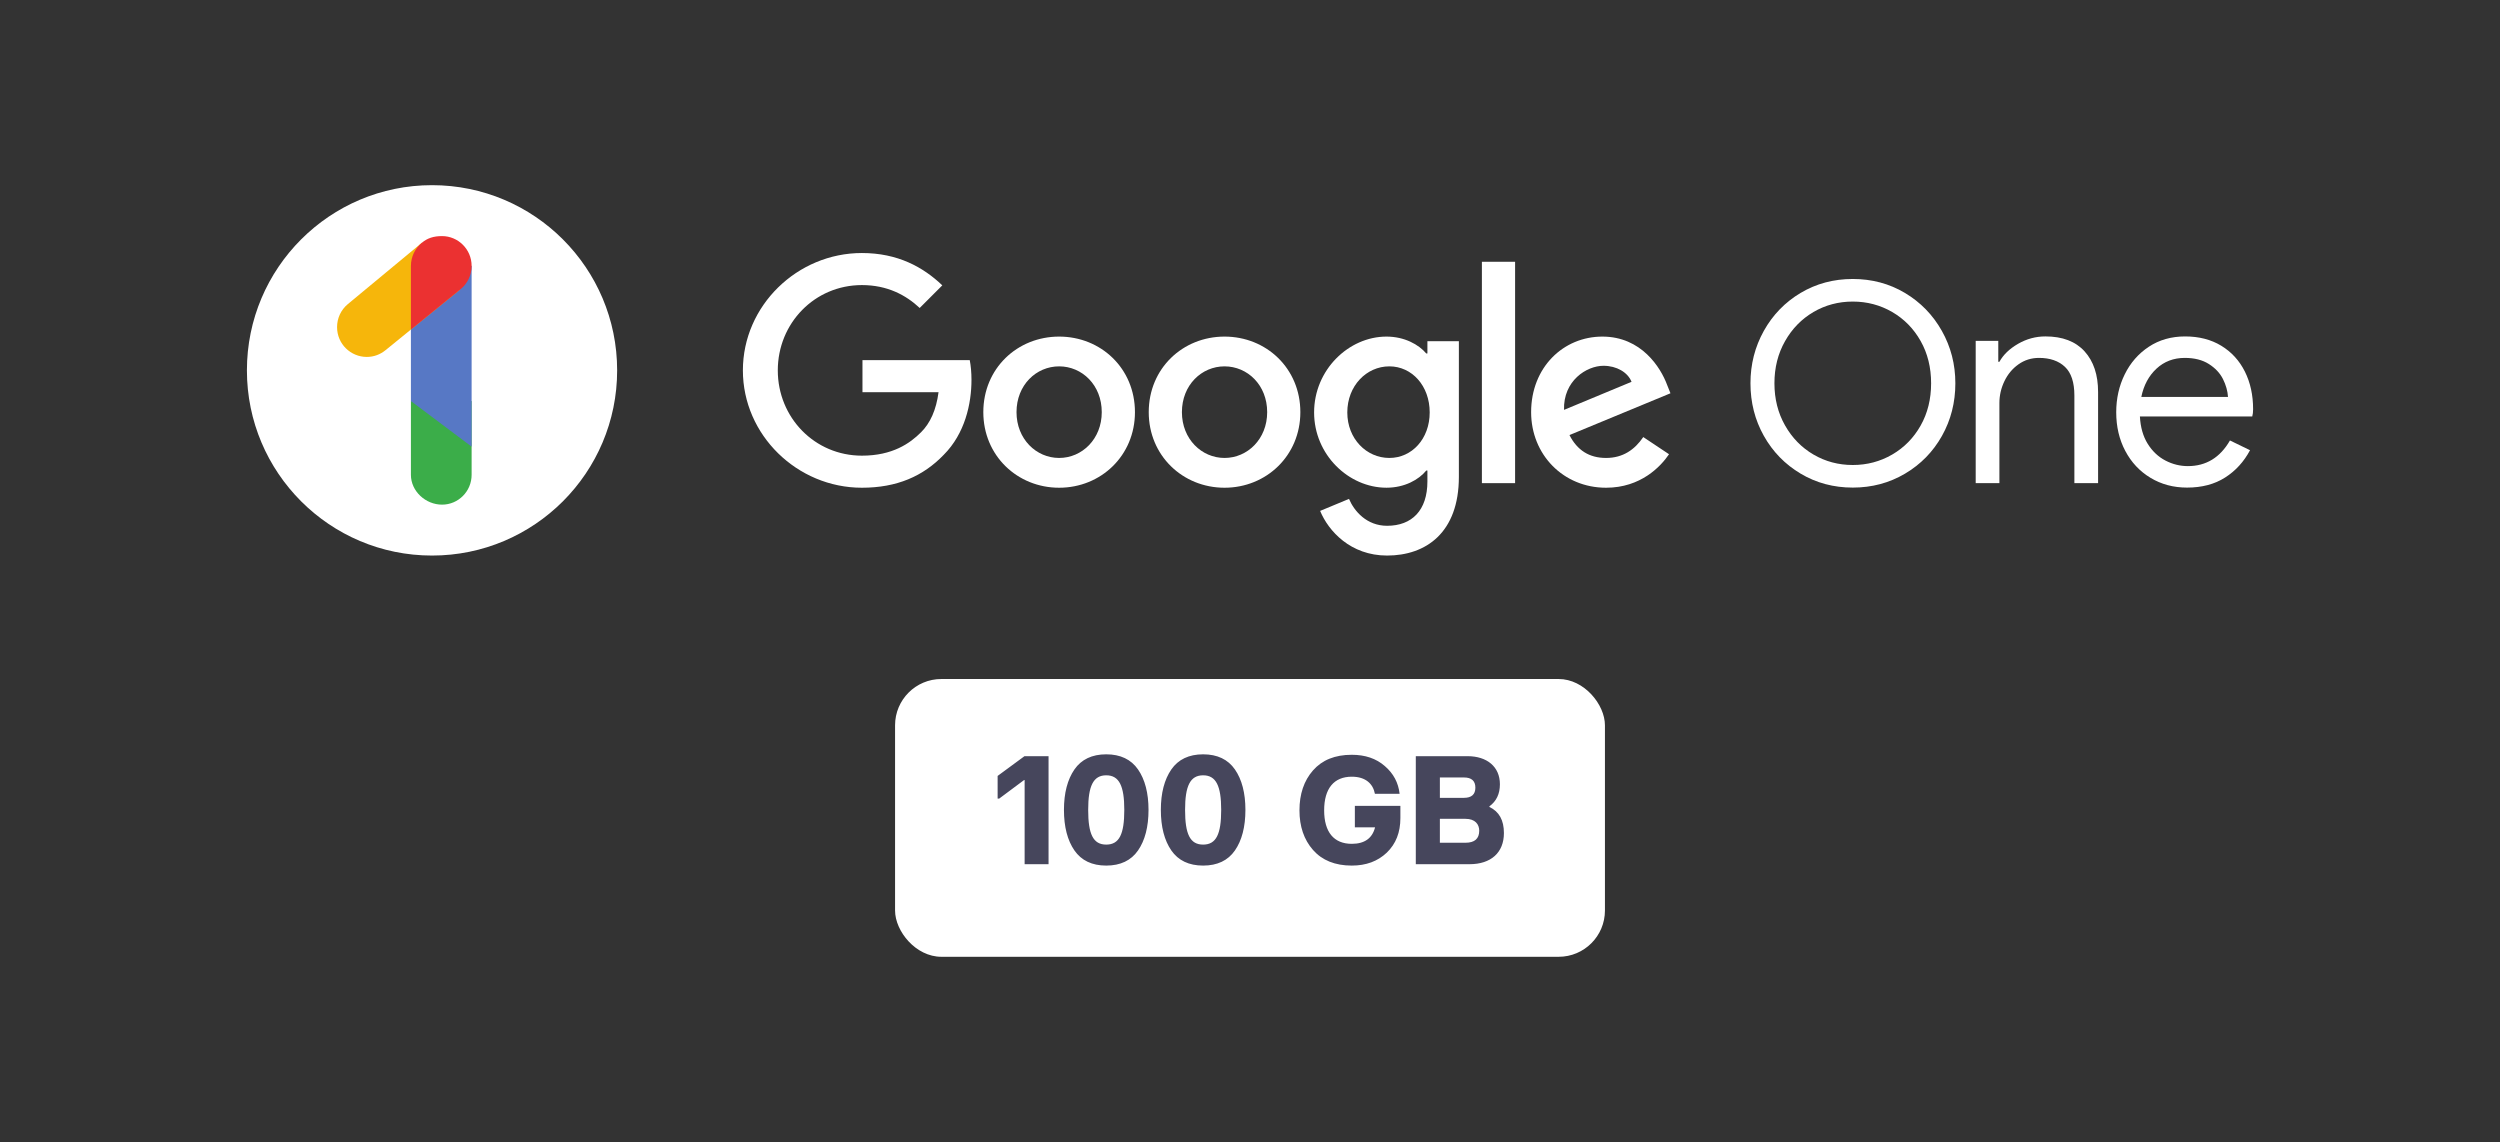 <svg width="162" height="74" viewBox="0 0 162 74" fill="none" xmlns="http://www.w3.org/2000/svg">
<rect x="0" y="0" width="162" height="74" fill="#333333" stroke="none"/>
<path d="M0 4C0 1.791 1.791 0 4 0H158C160.209 0 162 1.791 162 4V70C162 72.209 160.209 74 158 74H4C1.791 74 0 72.209 0 70V4Z"/>
<g clip-path="url(#clip0_3009_67322)">
<path d="M55.888 25.416V23.338H62.84C62.911 23.705 62.952 24.14 62.952 24.612C62.952 26.17 62.526 28.099 61.154 29.472C59.819 30.863 58.113 31.605 55.851 31.605C51.661 31.605 48.139 28.192 48.139 24C48.139 19.808 51.661 16.396 55.851 16.396C58.169 16.396 59.819 17.304 61.061 18.491L59.596 19.957C58.706 19.122 57.502 18.473 55.851 18.473C52.792 18.473 50.401 20.94 50.401 24C50.401 27.06 52.792 29.527 55.851 29.527C57.835 29.527 58.966 28.73 59.689 28.006C60.278 27.417 60.666 26.572 60.817 25.416H55.888Z" fill="white"/>
<path d="M71.394 26.708C71.394 24.946 70.115 23.74 68.632 23.74C67.148 23.74 65.87 24.946 65.87 26.708C65.87 28.451 67.148 29.675 68.632 29.675C70.115 29.675 71.394 28.451 71.394 26.708ZM73.545 26.708C73.545 29.527 71.339 31.605 68.632 31.605C65.925 31.605 63.719 29.527 63.719 26.708C63.719 23.87 65.925 21.811 68.632 21.811C71.339 21.811 73.545 23.87 73.545 26.708Z" fill="white"/>
<path d="M82.113 26.708C82.113 24.946 80.834 23.74 79.35 23.74C77.867 23.74 76.588 24.946 76.588 26.708C76.588 28.451 77.867 29.675 79.35 29.675C80.834 29.675 82.113 28.451 82.113 26.708ZM84.263 26.708C84.263 29.527 82.057 31.605 79.35 31.605C76.644 31.605 74.438 29.527 74.438 26.708C74.438 23.87 76.644 21.811 79.35 21.811C82.057 21.811 84.263 23.87 84.263 26.708Z" fill="white"/>
<path d="M92.644 26.726C92.644 25.001 91.495 23.74 90.03 23.74C88.547 23.74 87.305 25.001 87.305 26.726C87.305 28.433 88.547 29.675 90.03 29.675C91.495 29.675 92.644 28.433 92.644 26.726ZM94.535 22.108V30.899C94.535 34.516 92.403 36 89.882 36C87.509 36 86.081 34.405 85.544 33.106L87.416 32.328C87.75 33.125 88.566 34.071 89.882 34.071C91.495 34.071 92.496 33.069 92.496 31.196V30.491H92.422C91.94 31.085 91.013 31.604 89.845 31.604C87.397 31.604 85.154 29.471 85.154 26.726C85.154 23.963 87.397 21.811 89.845 21.811C91.013 21.811 91.94 22.331 92.422 22.905H92.496V22.108H94.535Z" fill="white"/>
<path d="M98.178 16.963V31.308H96.027V16.963H98.178Z" fill="white"/>
<path d="M101.349 26.56L105.724 24.742C105.483 24.13 104.76 23.703 103.907 23.703C102.814 23.703 101.293 24.668 101.349 26.56ZM106.484 28.322L108.153 29.434C107.615 30.232 106.318 31.605 104.074 31.605C101.293 31.605 99.217 29.453 99.217 26.708C99.217 23.796 101.312 21.811 103.833 21.811C106.373 21.811 107.615 23.833 108.023 24.927L108.246 25.484L101.701 28.192C102.202 29.175 102.98 29.675 104.074 29.675C105.168 29.675 105.928 29.138 106.484 28.322Z" fill="white"/>
<path d="M122.616 29.454C123.392 29.003 124.007 28.376 124.458 27.575C124.91 26.774 125.136 25.861 125.136 24.837C125.136 23.813 124.91 22.9 124.458 22.099C124.007 21.298 123.392 20.671 122.616 20.219C121.839 19.768 120.987 19.542 120.059 19.542C119.132 19.542 118.283 19.768 117.512 20.219C116.741 20.671 116.127 21.301 115.67 22.108C115.212 22.915 114.983 23.825 114.983 24.837C114.983 25.849 115.212 26.759 115.67 27.566C116.127 28.373 116.741 29.003 117.512 29.454C118.283 29.906 119.132 30.132 120.059 30.132C120.987 30.132 121.839 29.906 122.616 29.454ZM116.681 30.692C115.67 30.09 114.875 29.274 114.297 28.244C113.719 27.214 113.43 26.078 113.43 24.837C113.43 23.608 113.719 22.476 114.297 21.439C114.875 20.403 115.67 19.584 116.681 18.981C117.693 18.379 118.819 18.078 120.059 18.078C121.3 18.078 122.426 18.379 123.438 18.981C124.449 19.584 125.247 20.403 125.831 21.439C126.415 22.476 126.707 23.608 126.707 24.837C126.707 26.078 126.418 27.214 125.84 28.244C125.262 29.274 124.464 30.09 123.447 30.692C122.429 31.295 121.3 31.596 120.059 31.596C118.819 31.596 117.693 31.295 116.681 30.692Z" fill="white"/>
<path d="M128.025 22.09H129.489V23.445H129.561C129.814 22.987 130.217 22.599 130.771 22.279C131.325 21.96 131.915 21.8 132.542 21.8C133.65 21.8 134.495 22.123 135.08 22.767C135.664 23.412 135.956 24.288 135.956 25.397V31.307H134.42V25.632C134.42 24.776 134.216 24.156 133.806 23.77C133.397 23.385 132.837 23.192 132.126 23.192C131.632 23.192 131.19 23.331 130.798 23.608C130.407 23.885 130.103 24.249 129.886 24.701C129.669 25.153 129.561 25.626 129.561 26.12V31.307H128.025V22.09Z" fill="white"/>
<path d="M144.375 25.722C144.35 25.337 144.242 24.952 144.05 24.566C143.857 24.18 143.553 23.855 143.137 23.59C142.722 23.325 142.201 23.192 141.575 23.192C140.852 23.192 140.241 23.424 139.741 23.888C139.241 24.352 138.913 24.963 138.757 25.722H144.375ZM139.353 30.963C138.654 30.542 138.109 29.96 137.718 29.22C137.326 28.479 137.131 27.644 137.131 26.716C137.131 25.825 137.314 25.006 137.682 24.259C138.049 23.512 138.57 22.915 139.245 22.469C139.919 22.024 140.702 21.801 141.593 21.801C142.496 21.801 143.279 22.003 143.941 22.406C144.604 22.81 145.112 23.367 145.468 24.078C145.823 24.789 146.001 25.602 146.001 26.518C146.001 26.698 145.983 26.855 145.946 26.988H138.666C138.703 27.686 138.871 28.277 139.172 28.759C139.473 29.241 139.856 29.602 140.319 29.843C140.783 30.084 141.268 30.204 141.773 30.204C142.954 30.204 143.863 29.65 144.501 28.542L145.802 29.174C145.404 29.922 144.865 30.512 144.185 30.945C143.505 31.379 142.683 31.596 141.719 31.596C140.84 31.596 140.051 31.385 139.353 30.963Z" fill="white"/>
<path d="M39.991 24C39.991 30.627 34.62 36 27.995 36C21.37 36 16 30.627 16 24C16 17.372 21.37 11.999 27.995 11.999C34.62 11.999 39.991 17.372 39.991 24Z" fill="white"/>
<path d="M30.561 25.989V30.767C30.561 31.836 29.703 32.701 28.644 32.701C27.584 32.701 26.627 31.836 26.627 30.767V25.989H30.561Z" fill="#3BAD49"/>
<path d="M30.561 17.232V28.942L26.627 25.989V17.232H30.561Z" fill="#5778C5"/>
<path d="M29.816 18.761L24.987 22.688C24.639 22.971 24.226 23.129 23.765 23.129C22.737 23.129 21.841 22.3 21.842 21.196C21.842 20.639 22.081 20.086 22.542 19.704L27.336 15.73L29.816 18.761Z" fill="#F6B60B"/>
<path d="M26.627 17.232C26.627 16.625 26.906 16.087 27.337 15.73C27.694 15.434 28.091 15.299 28.644 15.299C29.687 15.299 30.561 16.154 30.561 17.232C30.561 17.812 30.302 18.367 29.864 18.723L26.627 21.355V17.232Z" fill="#EB3131"/>
</g>
<rect x="58" y="44" width="46" height="18" rx="3" fill="white"/>
<path d="M67.946 56H66.396V50.55H66.356L64.746 51.75H64.646V50.28L66.386 49H67.946V56ZM68.944 52.48C68.944 51.39 69.174 50.51 69.624 49.86C70.074 49.21 70.764 48.88 71.684 48.88C72.604 48.88 73.294 49.21 73.744 49.86C74.194 50.51 74.424 51.39 74.424 52.48C74.424 53.58 74.194 54.46 73.744 55.11C73.294 55.76 72.604 56.09 71.684 56.09C70.764 56.09 70.074 55.76 69.624 55.11C69.174 54.46 68.944 53.58 68.944 52.48ZM72.854 52.48C72.854 50.93 72.524 50.24 71.684 50.24C70.844 50.24 70.514 50.93 70.514 52.48C70.514 54.05 70.834 54.73 71.684 54.73C72.534 54.73 72.854 54.05 72.854 52.48ZM75.223 52.48C75.223 51.39 75.453 50.51 75.903 49.86C76.353 49.21 77.043 48.88 77.963 48.88C78.883 48.88 79.573 49.21 80.023 49.86C80.473 50.51 80.703 51.39 80.703 52.48C80.703 53.58 80.473 54.46 80.023 55.11C79.573 55.76 78.883 56.09 77.963 56.09C77.043 56.09 76.353 55.76 75.903 55.11C75.453 54.46 75.223 53.58 75.223 52.48ZM79.133 52.48C79.133 50.93 78.803 50.24 77.963 50.24C77.123 50.24 76.793 50.93 76.793 52.48C76.793 54.05 77.113 54.73 77.963 54.73C78.813 54.73 79.133 54.05 79.133 52.48ZM87.595 56.09C86.515 56.09 85.675 55.75 85.085 55.08C84.495 54.41 84.205 53.55 84.205 52.51C84.205 51.46 84.495 50.59 85.085 49.92C85.675 49.25 86.505 48.91 87.595 48.91C88.465 48.91 89.175 49.15 89.735 49.64C90.295 50.12 90.615 50.72 90.695 51.44H89.095C88.975 50.8 88.505 50.33 87.595 50.33C86.435 50.33 85.805 51.1 85.805 52.51C85.805 53.92 86.435 54.68 87.595 54.68C88.425 54.68 88.925 54.32 89.105 53.61H87.795V52.22H90.745V53.01C90.745 53.94 90.455 54.68 89.865 55.25C89.275 55.81 88.525 56.09 87.595 56.09ZM95.224 56H91.744V49H95.094C96.364 49 97.194 49.69 97.194 50.82C97.194 51.45 96.964 51.92 96.514 52.25V52.29C97.144 52.59 97.454 53.15 97.454 53.98C97.454 55.25 96.614 56 95.224 56ZM93.304 50.38V51.7H94.864C95.354 51.7 95.604 51.48 95.604 51.04C95.604 50.6 95.354 50.38 94.864 50.38H93.304ZM93.304 53.06V54.61H94.964C95.554 54.61 95.854 54.35 95.854 53.83C95.854 53.42 95.594 53.06 94.964 53.06H93.304Z" fill="#46465C"/>
<defs>
<clipPath id="clip0_3009_67322">
<rect width="130" height="24" fill="white" transform="translate(16 12)"/>
</clipPath>
</defs>
</svg>
